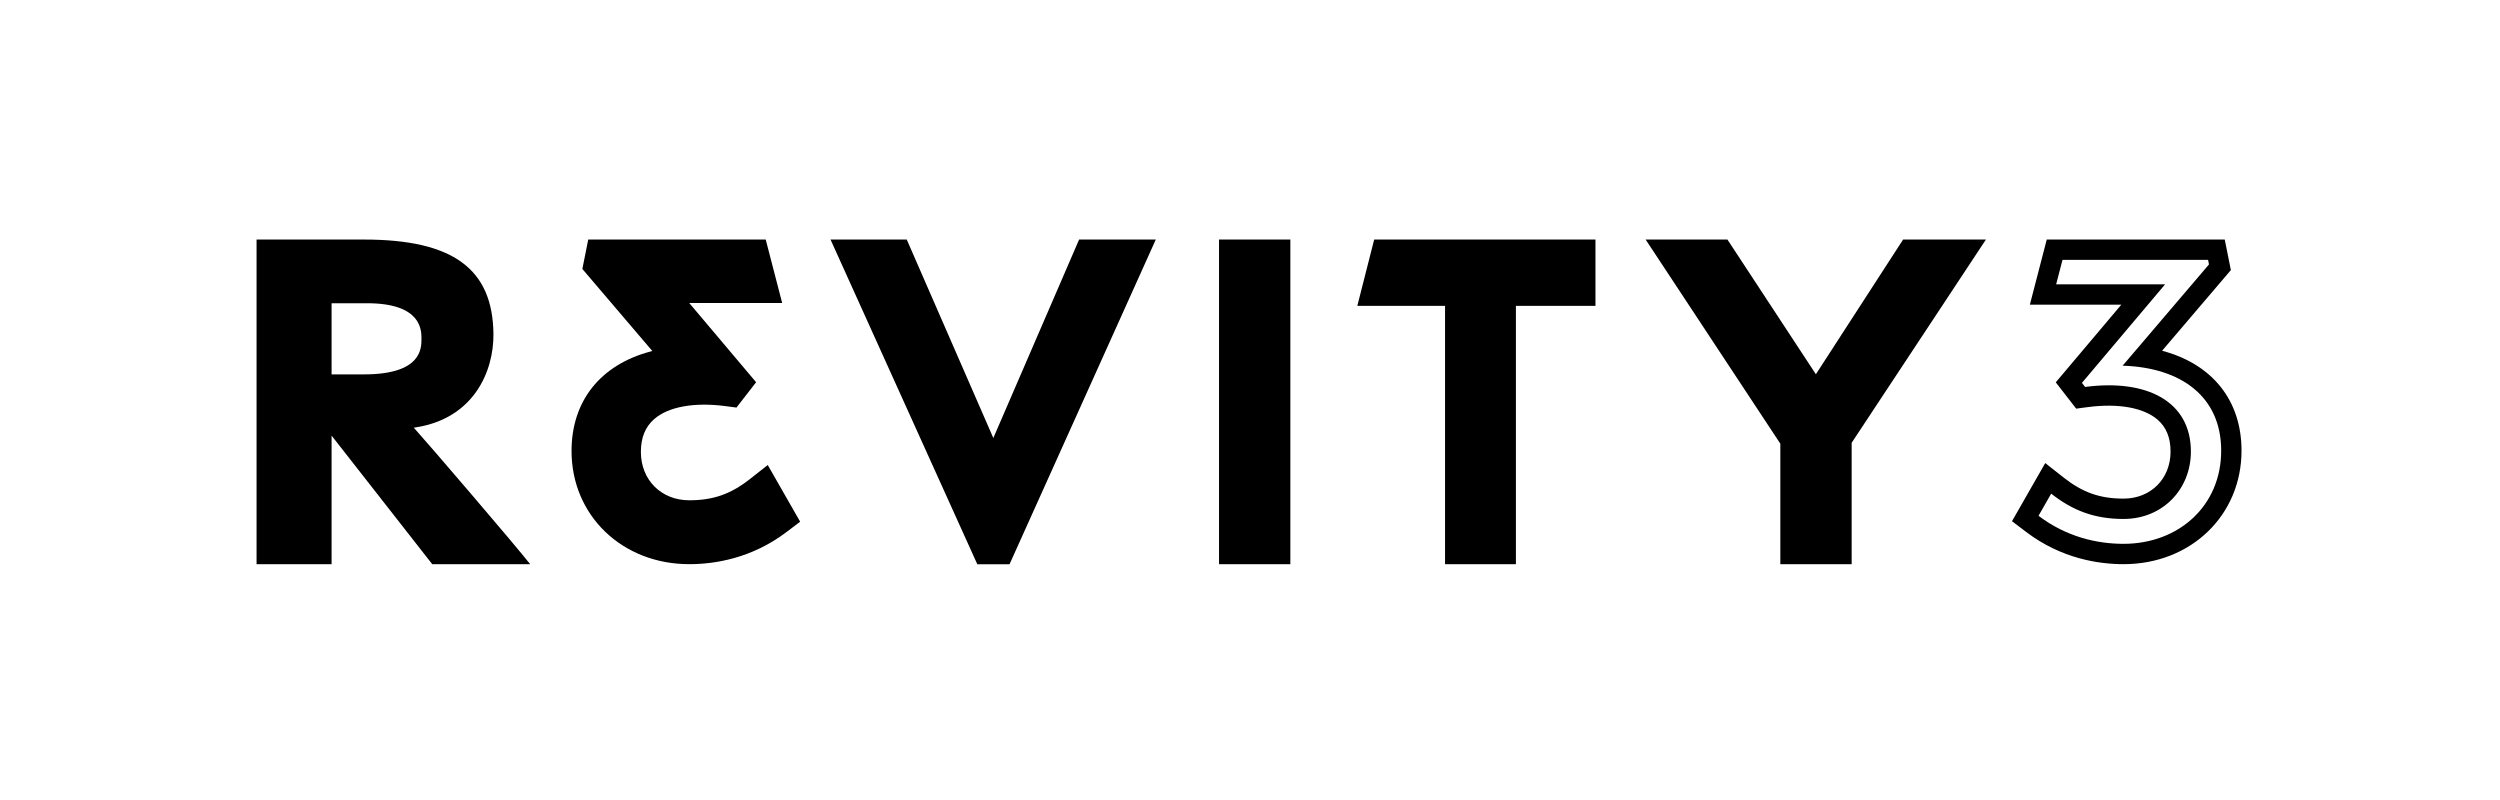 <svg xmlns:inkscape="http://www.inkscape.org/namespaces/inkscape" xmlns:sodipodi="http://sodipodi.sourceforge.net/DTD/sodipodi-0.dtd" xmlns="http://www.w3.org/2000/svg" xmlns:svg="http://www.w3.org/2000/svg" id="svg2" width="1229.629" height="393.481" viewBox="0 0 1229.629 393.481" sodipodi:docname="Revity3_Logo.ai"><defs id="defs6"><clipPath clipPathUnits="userSpaceOnUse" id="clipPath16"><path d="M 0,295.111 H 922.222 V 0 H 0 Z" id="path14"></path></clipPath></defs><g id="g8" inkscape:groupmode="layer" inkscape:label="Revity3_Logo" transform="matrix(1.333,0,0,-1.333,0,393.481)"><g id="g10"><g id="g12" clip-path="url(#clipPath16)"><g id="g18" transform="translate(122.35,157.044)"><path d="m 0,0 v 26.251 h 13.064 c 20.099,0 20.099,-9.881 20.099,-13.127 C 33.163,9.535 33.163,0 11.97,0 Z m 73.263,-70.028 c -5.317,6.843 -39.546,46.722 -42.449,49.814 l -0.507,0.54 0.731,0.112 C 52.462,-16.239 59.878,1.11 59.72,14.957 59.445,39.021 44.718,49.752 11.97,49.752 H -27.685 V -70.028 H 0 v 47.438 l 37.13,-47.438 z" style="fill:#000000;fill-opacity:1;fill-rule:nonzero;stroke:none" id="path20"></path></g><g id="g22" transform="translate(366.517,133.573)"><path d="M 0,0 -31.944,73.223 H -60.069 L -5.913,-46.581 H 5.984 L 59.95,73.223 H 31.652 Z" style="fill:#000000;fill-opacity:1;fill-rule:nonzero;stroke:none" id="path24"></path></g><path d="m 449.8,87.017 h 26.316 V 206.796 H 449.8 Z" style="fill:#000000;fill-opacity:1;fill-rule:nonzero;stroke:none" id="path26"></path><g id="g28" transform="translate(500.825,182.334)"><path d="M 0,0 H 32.37 V -95.317 H 58.516 V 0 H 87.872 V 24.462 H 6.222 Z" style="fill:#000000;fill-opacity:1;fill-rule:nonzero;stroke:none" id="path30"></path></g><g id="g32" transform="translate(670.024,157.092)"><path d="m 0,0 -32.638,49.704 h -30.18 l 49.703,-75.329 v -44.451 h 26.314 v 44.787 L 62.743,49.704 H 32.187 Z" style="fill:#000000;fill-opacity:1;fill-rule:nonzero;stroke:none" id="path34"></path></g><g id="g36" transform="translate(783.541,94.523)"><path d="m 0,0 c -9.675,0 -21.019,2.504 -31.364,10.344 l 4.672,8.175 C -18.851,12.346 -10.844,9.176 0,9.176 c 14.513,0 24.857,11.011 24.857,24.856 0,18.517 -16.182,26.859 -39.038,23.856 l -1.166,1.501 30.694,36.369 h -40.204 l 2.336,9.008 H 31.196 L 31.53,103.098 -0.334,65.73 C 21.185,65.062 36.032,54.385 36.032,34.366 36.032,13.847 20.185,0 0,0 M 14.228,71.239 39.605,101 37.349,112.273 h -65.678 l -6.229,-24.022 h 33.747 l -24.193,-28.664 7.534,-9.703 4.267,0.561 c 11.326,1.492 20.731,-0.216 25.817,-4.676 3.188,-2.795 4.737,-6.635 4.737,-11.737 0,-10.053 -7.297,-17.349 -17.351,-17.349 -8.683,0 -15.07,2.24 -22.049,7.734 l -6.84,5.384 -12.264,-21.455 5.256,-3.983 C -22.956,-5.447 -9.233,-7.507 0,-7.507 c 24.822,0 43.539,18.001 43.539,41.873 0,18.696 -10.918,32.009 -29.311,36.873" style="fill:#000000;fill-opacity:1;fill-rule:nonzero;stroke:none" id="path38"></path></g><g id="g40" transform="translate(254.321,87.017)"><path d="M 0,0 C 9.234,0 22.957,2.059 35.896,11.867 L 40.915,15.671 28.962,36.584 22.43,31.441 C 15.333,25.854 8.835,23.574 0,23.574 c -10.342,0 -17.848,7.506 -17.848,17.847 0,5.254 1.602,9.212 4.899,12.102 5.205,4.565 14.785,6.316 26.288,4.799 l 4.074,-0.537 7.256,9.345 -24.683,29.245 h 34.296 l -6.069,23.404 h -65.486 l -2.172,-10.851 25.817,-30.276 -0.593,-0.157 C -32.786,73.585 -43.433,60.195 -43.433,41.757 -43.433,17.952 -24.761,0 0,0" style="fill:#000000;fill-opacity:1;fill-rule:nonzero;stroke:none" id="path42"></path></g></g></g></g></svg>
